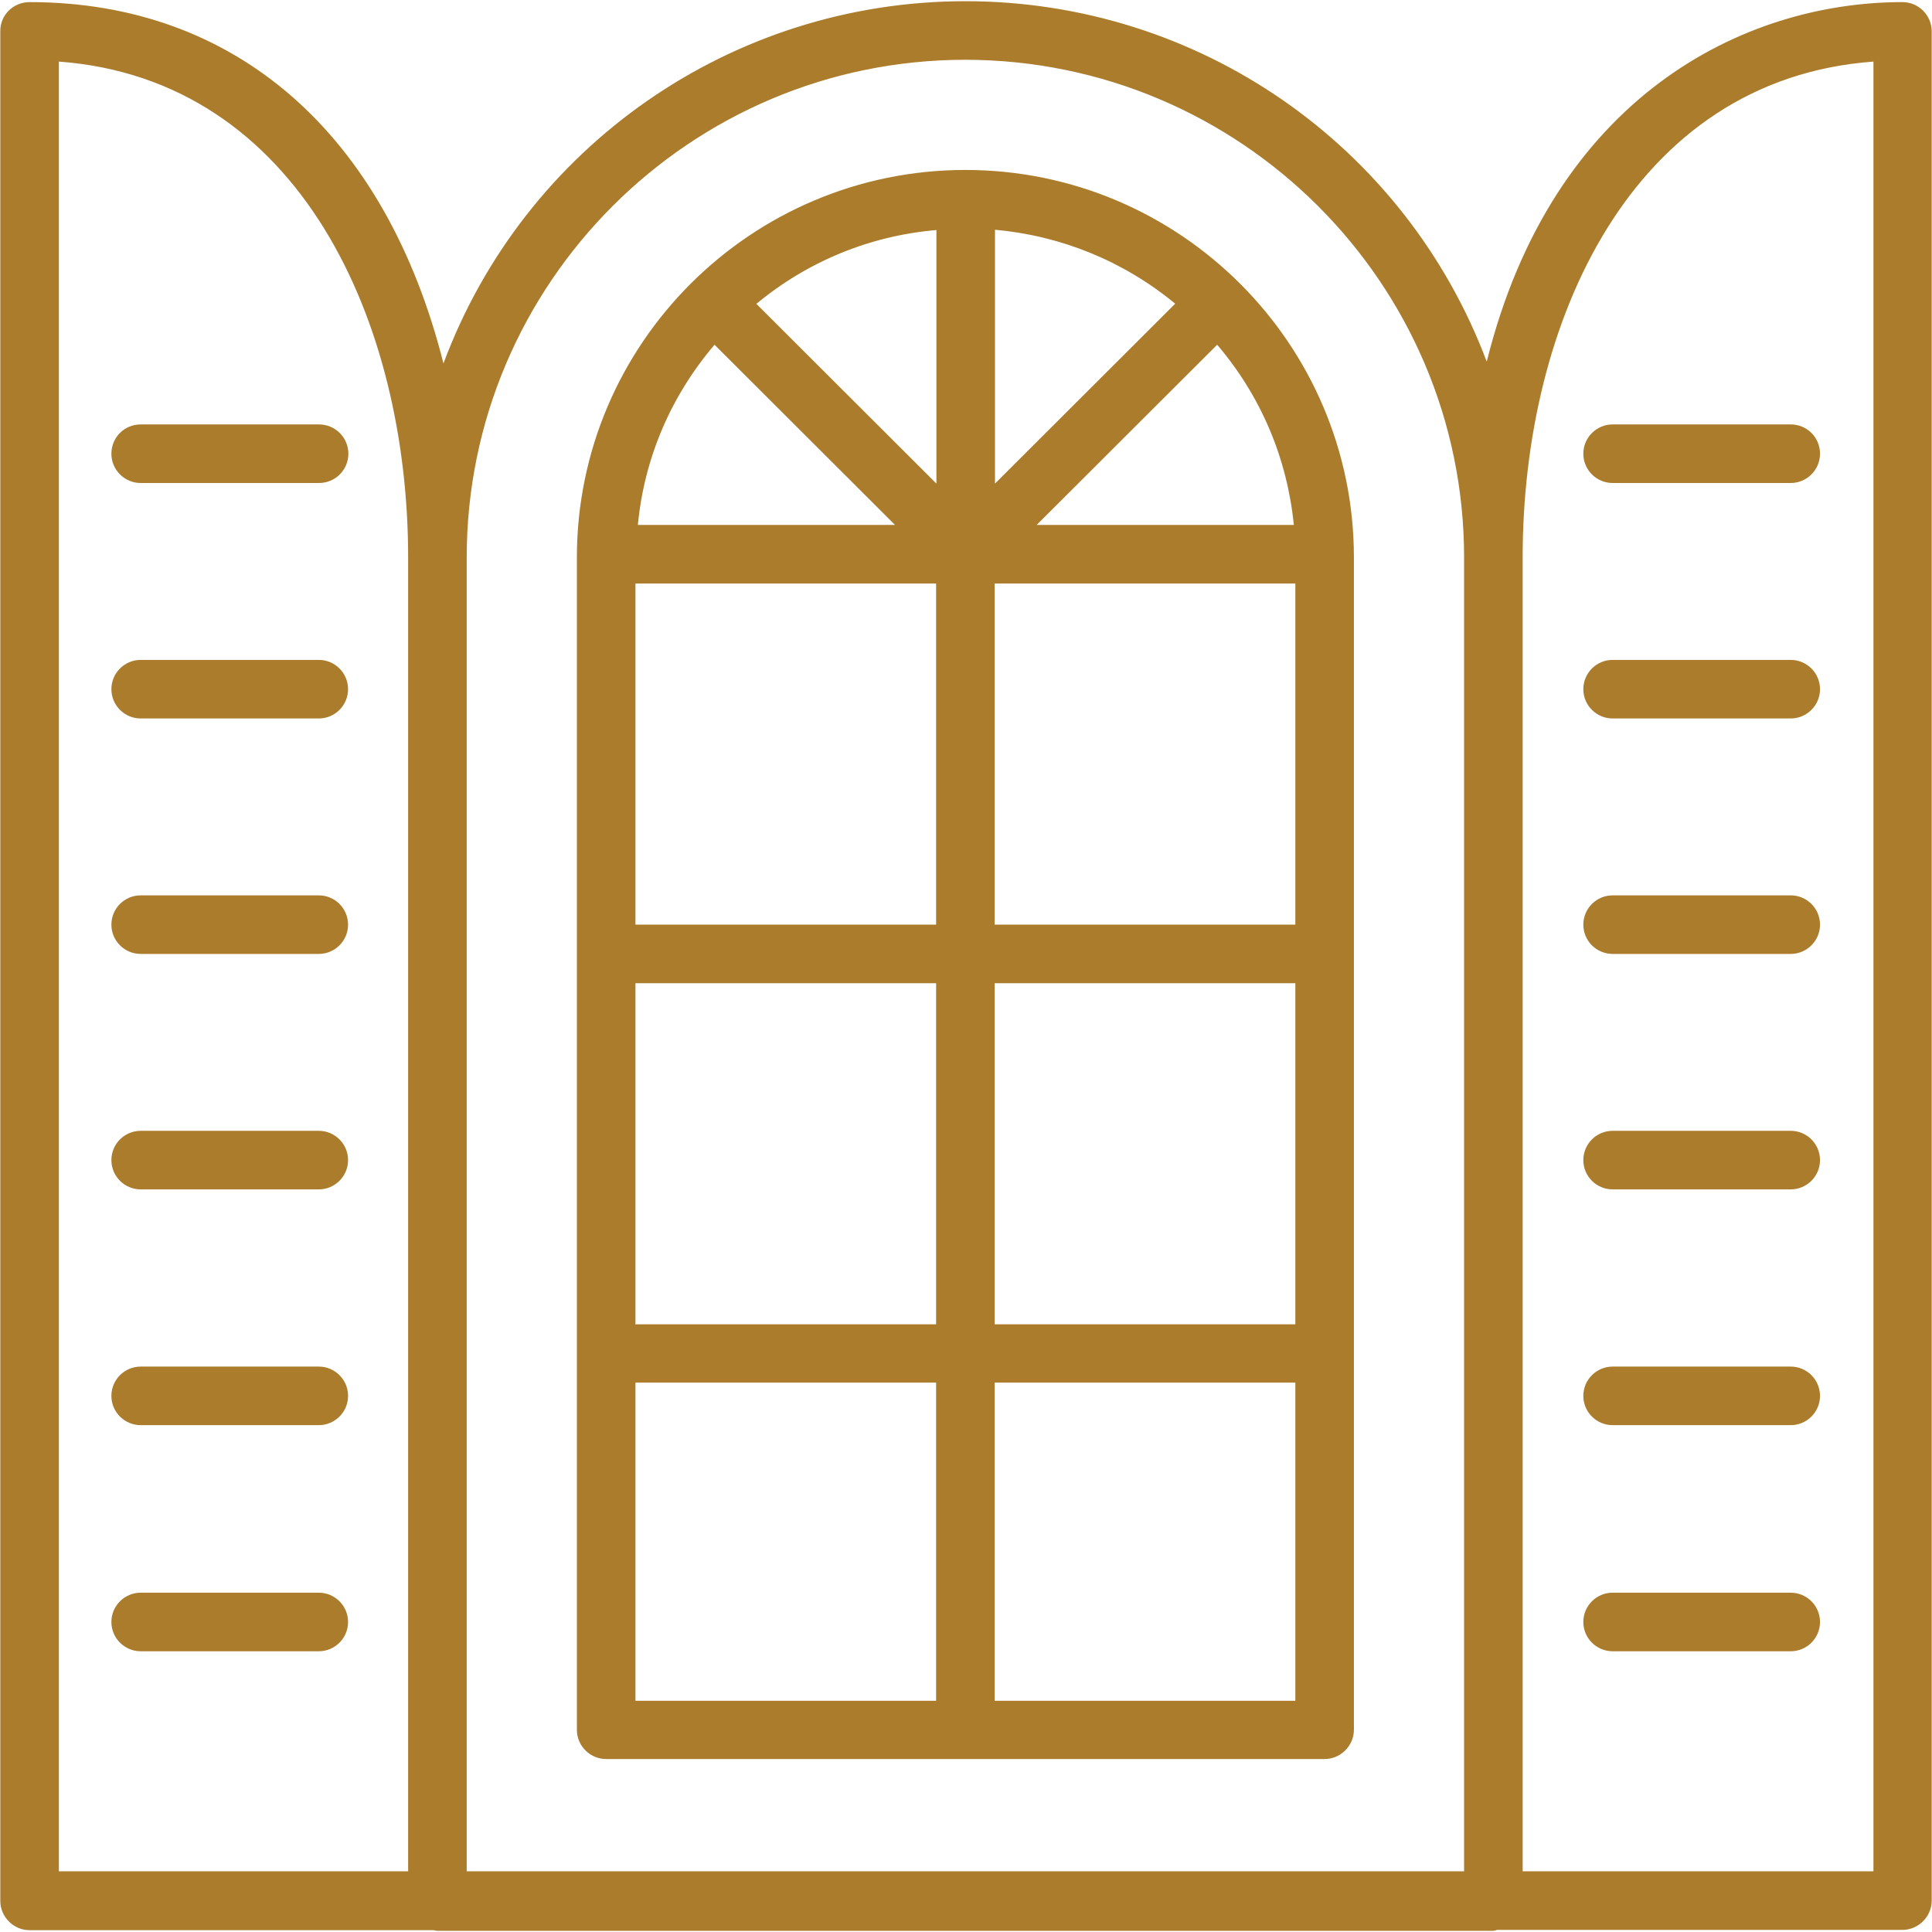 <?xml version="1.0" encoding="UTF-8"?> <svg xmlns="http://www.w3.org/2000/svg" id="Layer_1" viewBox="0 0 64 64"><defs><style>.cls-1{fill:#aa7c2c;}</style></defs><g><path class="cls-1" d="M20.08,58.1h23.8c.44,0,.8-.36,.8-.79V18.47c0-6.99-5.69-12.67-12.69-12.67s-12.69,5.68-12.69,12.67V57.3c0,.44,.36,.79,.8,.79h0ZM31.18,19.16v11.65h-10.31v-11.65h10.31Zm-10.31,13.23h10.31v11.65h-10.31v-11.65Zm11.9,0h10.31v11.65h-10.31v-11.65Zm10.31-1.59h-10.31v-11.65h10.31v11.65ZM32.77,7.43c2.44,.17,4.66,1.13,6.41,2.62l-6.41,6.39V7.43Zm-1.59,9.02l-6.41-6.39c1.75-1.49,3.97-2.45,6.41-2.62v9.02Zm-10.31,29.18h10.31v10.88h-10.31v-10.88Zm11.9,10.88v-10.88h10.31v10.88h-10.31Zm10.26-38.94h-9.14l6.41-6.4c1.53,1.74,2.53,3.96,2.72,6.4h0Zm-19.39-6.4l6.41,6.4h-9.14c.2-2.44,1.19-4.66,2.73-6.4h0Z"></path><path class="cls-1" d="M20.25,58.27h-.17c-.53,0-.97-.43-.97-.97V18.47c0-7.08,5.77-12.84,12.87-12.84s12.87,5.76,12.87,12.84V57.3c0,.53-.44,.97-.97,.97H20.25ZM31.98,5.98c-6.9,0-12.52,5.61-12.52,12.49V57.3c0,.33,.26,.6,.59,.62h23.83c.34,0,.62-.28,.62-.62V18.47c0-6.89-5.62-12.49-12.52-12.49Zm11.28,50.71h-10.65v-11.23h10.65v11.23Zm-10.31-.35h9.96v-10.54h-9.96v10.54Zm-1.59,.35h-10.65v-11.23h10.65v11.23Zm-10.31-.35h9.96v-10.54h-9.96v10.54Zm22.21-12.12h-10.65v-11.99h10.65v11.99Zm-10.31-.35h9.96v-11.3h-9.96v11.3Zm-1.59,.35h-10.65v-11.99h10.65v11.99Zm-10.31-.35h9.96v-11.3h-9.96v11.3Zm22.21-12.89h-10.65v-11.99h10.65v11.99Zm-10.31-.35h9.96v-11.3h-9.96v11.3Zm-1.59,.35h-10.65v-11.99h10.65v11.99Zm-10.31-.35h9.96v-11.3h-9.96v11.3Zm22.17-12.89h-9.75l6.84-6.83,.12,.14c1.61,1.83,2.57,4.08,2.77,6.5v.19Zm-8.89-.35h8.53c-.22-2.21-1.09-4.27-2.54-5.97l-5.98,5.97Zm-3.84,.35h-9.75v-.19c.21-2.37,1.13-4.57,2.68-6.38l-.18-.18h.81l-.15,.17,6.59,6.58Zm-9.37-.35h8.53l-5.98-5.97c-1.45,1.7-2.33,3.76-2.54,5.97Zm11.49-.53V7.24h.19c2.42,.19,4.67,1.11,6.51,2.68l.14,.12-.13,.13-6.7,6.69Zm.35-9.25v8.41l5.97-5.96c-1.71-1.41-3.77-2.25-5.97-2.45Zm-1.59,9.25l-6.84-6.82,.14-.12c1.84-1.57,4.09-2.49,6.51-2.66h.19v9.61Zm-6.32-6.8l5.97,5.96V7.62c-2.21,.19-4.27,1.04-5.97,2.45Z"></path></g><g><path class="cls-1" d="M63.02,.24c-5.91,0-11.86,3.88-13.73,12.35C46.83,5.41,40,.22,31.98,.22S17.09,5.43,14.65,12.65C13.11,5.86,8.72,.24,.98,.24,.54,.24,.18,.6,.18,1.04V62.96c0,.44,.36,.79,.8,.79H14.37s.08,.03,.12,.03H49.47s.08-.02,.12-.03h13.43c.44,0,.8-.36,.8-.79V1.04c0-.44-.36-.79-.8-.79h0ZM31.98,1.81c9.2,0,16.69,7.47,16.69,16.66V62.17H15.29V18.47C15.29,9.28,22.78,1.81,31.98,1.81h0Zm-30.21,.05c8.23,.49,11.92,8.59,11.92,16.61V62.17H1.77V1.85ZM62.23,62.17h-11.96V18.47c0-8.03,3.71-16.12,11.96-16.61V62.17Z"></path><path class="cls-1" d="M49.47,63.96H14.49c-.05,0-.09-.01-.12-.02H.98c-.53,0-.97-.44-.97-.97V1.04C0,.5,.44,.07,.98,.07,7.8,.07,12.77,4.42,14.69,12.04,17.37,4.84,24.25,.04,31.98,.04s14.57,4.77,17.27,11.94C51.43,3.21,57.75,.07,63.02,.07h0c.53,0,.97,.43,.97,.97V62.96c0,.53-.44,.97-.97,.97h-13.43s-.07,.03-.13,.03ZM.98,.42C.64,.42,.36,.7,.36,1.04V62.96c0,.34,.28,.62,.62,.62H14.37c.05,0,.07,.01,.09,.02H49.47c.05,0,.07-.01,.1-.02h13.46c.34,0,.62-.28,.62-.62V1.04c0-.34-.28-.62-.62-.62h0c-5.25,0-11.57,3.21-13.56,12.22l-.13,.61-.2-.59C46.62,5.32,39.73,.39,31.98,.39S17.31,5.34,14.82,12.71l-.2,.59-.14-.6C12.72,4.89,7.79,.42,.98,.42ZM62.4,62.34h-12.31V18.47c0-8,3.75-16.29,12.13-16.78h.18V62.34Zm-11.96-.35h11.62V2.04c-8.02,.59-11.62,8.65-11.62,16.42V61.99Zm-1.59,.35H15.11V18.47C15.11,9.18,22.68,1.63,31.98,1.63h0c9.3,0,16.86,7.55,16.86,16.83V62.34Zm-33.38-.35H48.5V18.47c0-9.09-7.41-16.48-16.52-16.49-9.11,0-16.52,7.4-16.52,16.49V61.99Zm-1.59,.35H1.6V1.67h.18c8.35,.51,12.09,8.8,12.09,16.8V62.34Zm-11.92-.35H13.52V18.47C13.52,10.69,9.94,2.63,1.95,2.04V61.99Z"></path></g><g><path class="cls-1" d="M4.66,15.82h5.91c.44,0,.8-.36,.8-.79s-.36-.79-.8-.79H4.66c-.44,0-.8,.36-.8,.79,0,.44,.36,.79,.8,.79Z"></path><path class="cls-1" d="M10.57,16H4.66c-.53,0-.97-.43-.97-.97s.43-.97,.97-.97h5.91c.53,0,.97,.43,.97,.97s-.44,.97-.97,.97Zm-5.91-1.59c-.34,0-.62,.28-.62,.62s.28,.62,.62,.62h5.91c.34,0,.62-.28,.62-.62s-.28-.62-.62-.62H4.66Z"></path></g><g><path class="cls-1" d="M10.57,22.04H4.66c-.44,0-.8,.36-.8,.79s.36,.79,.8,.79h5.91c.44,0,.8-.36,.8-.79s-.36-.79-.8-.79Z"></path><path class="cls-1" d="M10.57,23.8H4.66c-.53,0-.97-.43-.97-.97s.44-.97,.97-.97h5.9c.53,0,.97,.43,.97,.97s-.44,.97-.97,.97Zm-5.9-1.59c-.34,0-.62,.28-.62,.62s.28,.62,.62,.62h5.9c.34,0,.62-.28,.62-.62s-.28-.62-.62-.62H4.66Z"></path></g><g><path class="cls-1" d="M10.57,29.84H4.66c-.44,0-.8,.36-.8,.79s.36,.79,.8,.79h5.91c.44,0,.8-.36,.8-.79s-.36-.79-.8-.79Z"></path><path class="cls-1" d="M10.57,31.6H4.66c-.53,0-.97-.43-.97-.97s.44-.97,.97-.97h5.9c.53,0,.97,.43,.97,.97s-.44,.97-.97,.97Zm-5.9-1.59c-.34,0-.62,.28-.62,.62s.28,.62,.62,.62h5.9c.34,0,.62-.28,.62-.62s-.28-.62-.62-.62H4.66Z"></path></g><g><path class="cls-1" d="M10.57,37.64H4.66c-.44,0-.8,.36-.8,.79s.36,.79,.8,.79h5.91c.44,0,.8-.36,.8-.79s-.36-.79-.8-.79Z"></path><path class="cls-1" d="M10.57,39.4H4.66c-.53,0-.97-.43-.97-.97s.44-.97,.97-.97h5.9c.53,0,.97,.43,.97,.97s-.44,.97-.97,.97Zm-5.9-1.59c-.34,0-.62,.28-.62,.62s.28,.62,.62,.62h5.9c.34,0,.62-.28,.62-.62s-.28-.62-.62-.62H4.66Z"></path></g><g><path class="cls-1" d="M10.57,45.45H4.66c-.44,0-.8,.36-.8,.79s.36,.79,.8,.79h5.91c.44,0,.8-.36,.8-.79s-.36-.79-.8-.79Z"></path><path class="cls-1" d="M10.57,47.21H4.66c-.53,0-.97-.43-.97-.97s.44-.97,.97-.97h5.9c.53,0,.97,.43,.97,.97s-.44,.97-.97,.97Zm-5.9-1.59c-.34,0-.62,.28-.62,.62s.28,.62,.62,.62h5.9c.34,0,.62-.28,.62-.62s-.28-.62-.62-.62H4.66Z"></path></g><g><path class="cls-1" d="M10.57,52.94H4.66c-.44,0-.8,.36-.8,.79s.36,.79,.8,.79h5.91c.44,0,.8-.36,.8-.79s-.36-.79-.8-.79Z"></path><path class="cls-1" d="M10.57,54.7H4.66c-.53,0-.97-.43-.97-.97s.44-.97,.97-.97h5.9c.53,0,.97,.43,.97,.97s-.44,.97-.97,.97Zm-5.9-1.59c-.34,0-.62,.28-.62,.62s.28,.62,.62,.62h5.9c.34,0,.62-.28,.62-.62s-.28-.62-.62-.62H4.66Z"></path></g><g><path class="cls-1" d="M52.62,15.03c0,.44,.36,.79,.8,.79h5.91c.44,0,.8-.36,.8-.79s-.36-.79-.8-.79h-5.91c-.44,0-.8,.36-.8,.79Z"></path><path class="cls-1" d="M59.32,16h-5.9c-.53,0-.97-.43-.97-.97s.44-.97,.97-.97h5.9c.54,0,.97,.43,.97,.97s-.44,.97-.97,.97Zm-5.9-1.59c-.34,0-.62,.28-.62,.62s.28,.62,.62,.62h5.9c.34,0,.62-.28,.62-.62s-.28-.62-.62-.62h-5.9Z"></path></g><g><path class="cls-1" d="M59.32,22.04h-5.91c-.44,0-.8,.36-.8,.79s.36,.79,.8,.79h5.91c.44,0,.8-.36,.8-.79s-.36-.79-.8-.79Z"></path><path class="cls-1" d="M59.32,23.8h-5.9c-.53,0-.97-.43-.97-.97s.44-.97,.97-.97h5.9c.53,0,.97,.43,.97,.97s-.44,.97-.97,.97Zm-5.9-1.59c-.34,0-.62,.28-.62,.62s.28,.62,.62,.62h5.9c.34,0,.62-.28,.62-.62s-.28-.62-.62-.62h-5.9Z"></path></g><g><path class="cls-1" d="M59.32,29.84h-5.91c-.44,0-.8,.36-.8,.79s.36,.79,.8,.79h5.91c.44,0,.8-.36,.8-.79s-.36-.79-.8-.79Z"></path><path class="cls-1" d="M59.32,31.6h-5.9c-.53,0-.97-.43-.97-.97s.44-.97,.97-.97h5.9c.53,0,.97,.43,.97,.97s-.44,.97-.97,.97Zm-5.9-1.59c-.34,0-.62,.28-.62,.62s.28,.62,.62,.62h5.9c.34,0,.62-.28,.62-.62s-.28-.62-.62-.62h-5.9Z"></path></g><g><path class="cls-1" d="M59.32,37.64h-5.91c-.44,0-.8,.36-.8,.79s.36,.79,.8,.79h5.91c.44,0,.8-.36,.8-.79s-.36-.79-.8-.79Z"></path><path class="cls-1" d="M59.32,39.4h-5.9c-.53,0-.97-.43-.97-.97s.44-.97,.97-.97h5.9c.53,0,.97,.43,.97,.97s-.44,.97-.97,.97Zm-5.9-1.59c-.34,0-.62,.28-.62,.62s.28,.62,.62,.62h5.9c.34,0,.62-.28,.62-.62s-.28-.62-.62-.62h-5.9Z"></path></g><g><path class="cls-1" d="M59.32,45.45h-5.91c-.44,0-.8,.36-.8,.79s.36,.79,.8,.79h5.91c.44,0,.8-.36,.8-.79s-.36-.79-.8-.79Z"></path><path class="cls-1" d="M59.32,47.21h-5.9c-.53,0-.97-.43-.97-.97s.44-.97,.97-.97h5.9c.53,0,.97,.43,.97,.97s-.44,.97-.97,.97Zm-5.9-1.59c-.34,0-.62,.28-.62,.62s.28,.62,.62,.62h5.9c.34,0,.62-.28,.62-.62s-.28-.62-.62-.62h-5.9Z"></path></g><g><path class="cls-1" d="M59.32,52.94h-5.91c-.44,0-.8,.36-.8,.79s.36,.79,.8,.79h5.91c.44,0,.8-.36,.8-.79s-.36-.79-.8-.79Z"></path><path class="cls-1" d="M59.32,54.7h-5.9c-.53,0-.97-.43-.97-.97s.44-.97,.97-.97h5.9c.53,0,.97,.43,.97,.97s-.44,.97-.97,.97Zm-5.9-1.59c-.34,0-.62,.28-.62,.62s.28,.62,.62,.62h5.9c.34,0,.62-.28,.62-.62s-.28-.62-.62-.62h-5.9Z"></path></g></svg> 